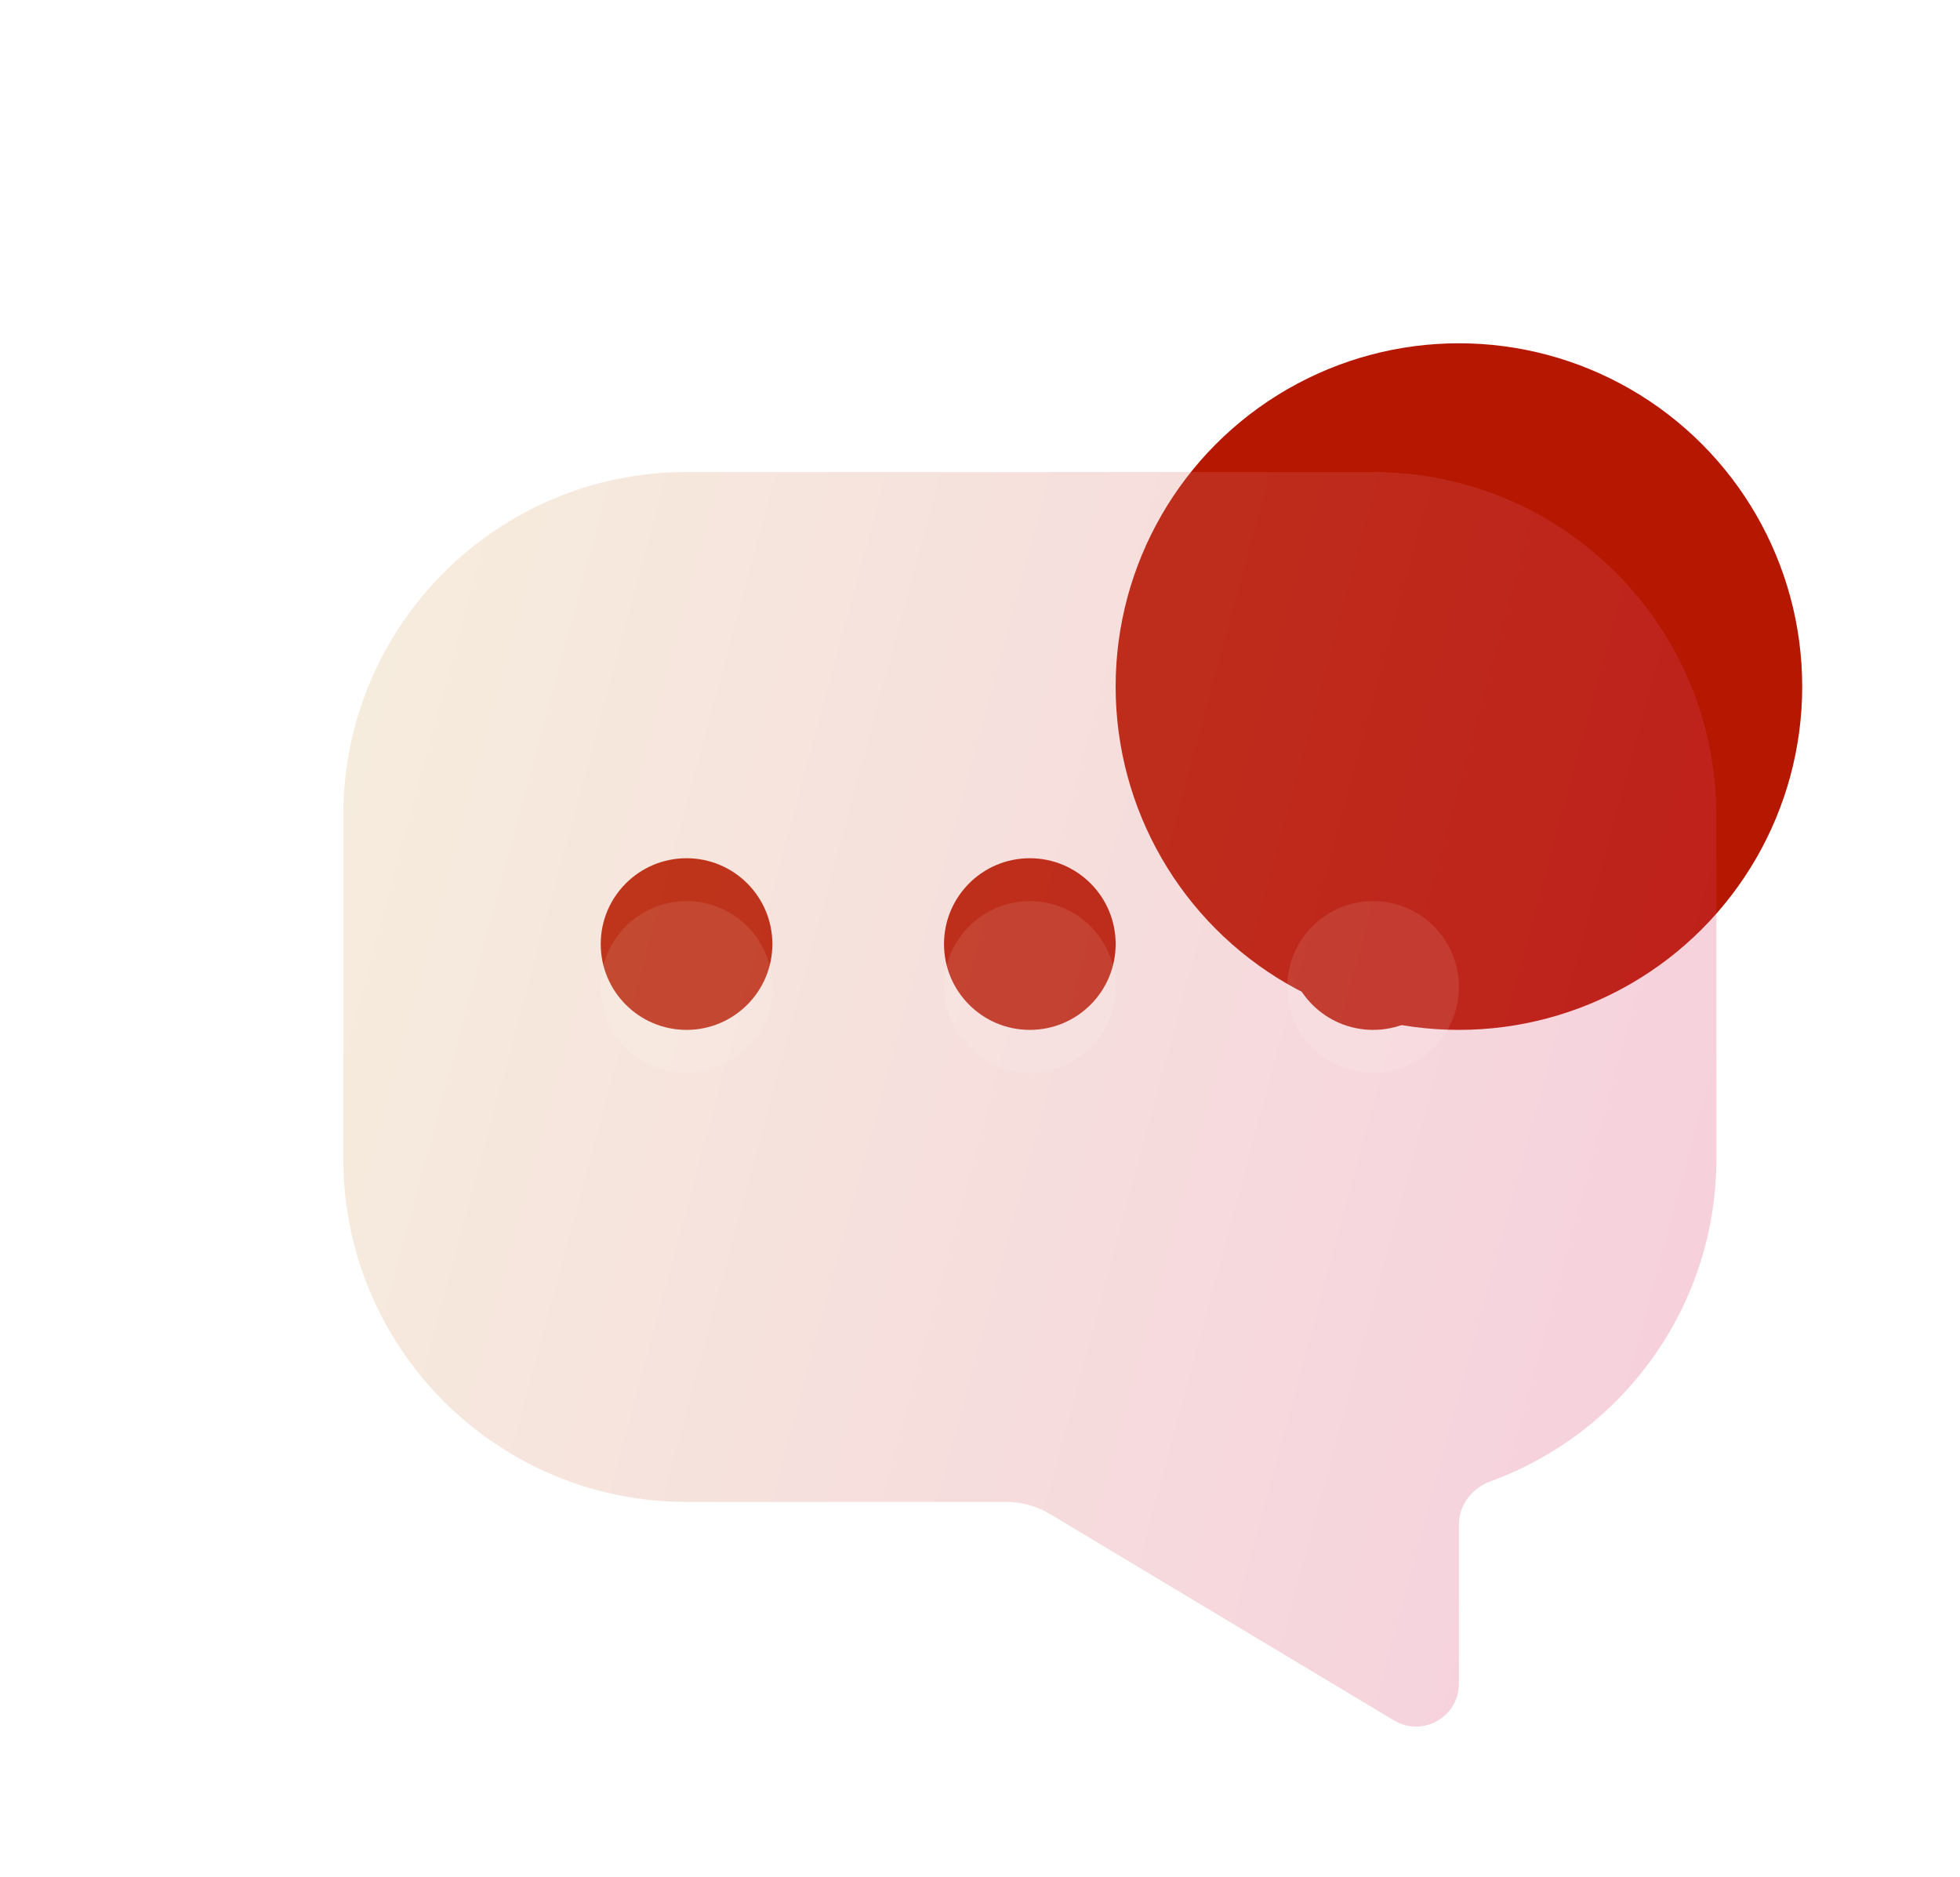 <?xml version="1.0" encoding="UTF-8"?> <svg xmlns="http://www.w3.org/2000/svg" width="118" height="113" viewBox="0 0 118 113" fill="none"> <circle cx="87.833" cy="41.333" r="20.667" fill="#B51700"></circle> <circle cx="41.333" cy="56.833" r="5.167" fill="#B51700"></circle> <circle cx="62" cy="56.833" r="5.167" fill="#B51700"></circle> <circle cx="82.667" cy="56.833" r="5.167" fill="#B51700"></circle> <g filter="url(#filter0_bi_6_118)"> <path d="M41.333 25.833C29.919 25.833 20.667 35.086 20.667 46.5V67.167C20.667 78.581 29.919 87.833 41.333 87.833H60.569C61.505 87.833 62.424 88.088 63.227 88.57L83.921 100.986C85.643 102.019 87.833 100.779 87.833 98.771V89.185C87.833 88.006 88.638 86.993 89.746 86.589C97.673 83.699 103.333 76.094 103.333 67.167V46.5C103.333 35.086 94.081 25.833 82.667 25.833H41.333Z" fill="#1D1D1D" fill-opacity="0.05"></path> <path d="M41.333 25.833C29.919 25.833 20.667 35.086 20.667 46.5V67.167C20.667 78.581 29.919 87.833 41.333 87.833H60.569C61.505 87.833 62.424 88.088 63.227 88.57L83.921 100.986C85.643 102.019 87.833 100.779 87.833 98.771V89.185C87.833 88.006 88.638 86.993 89.746 86.589C97.673 83.699 103.333 76.094 103.333 67.167V46.5C103.333 35.086 94.081 25.833 82.667 25.833H41.333Z" fill="url(#paint0_linear_6_118)" fill-opacity="0.2"></path> </g> <g filter="url(#filter1_i_6_118)"> <circle cx="41.333" cy="56.833" r="5.167" fill="white" fill-opacity="0.1"></circle> </g> <g filter="url(#filter2_i_6_118)"> <circle cx="62" cy="56.833" r="5.167" fill="white" fill-opacity="0.1"></circle> </g> <g filter="url(#filter3_i_6_118)"> <circle cx="82.667" cy="56.833" r="5.167" fill="white" fill-opacity="0.1"></circle> </g> <defs> <filter id="filter0_bi_6_118" x="5.167" y="10.333" width="113.667" height="106.525" filterUnits="userSpaceOnUse" color-interpolation-filters="sRGB"> <feFlood flood-opacity="0" result="BackgroundImageFix"></feFlood> <feGaussianBlur in="BackgroundImageFix" stdDeviation="7.75"></feGaussianBlur> <feComposite in2="SourceAlpha" operator="in" result="effect1_backgroundBlur_6_118"></feComposite> <feBlend mode="normal" in="SourceGraphic" in2="effect1_backgroundBlur_6_118" result="shape"></feBlend> <feColorMatrix in="SourceAlpha" type="matrix" values="0 0 0 0 0 0 0 0 0 0 0 0 0 0 0 0 0 0 127 0" result="hardAlpha"></feColorMatrix> <feOffset dy="2.583"></feOffset> <feGaussianBlur stdDeviation="5.167"></feGaussianBlur> <feComposite in2="hardAlpha" operator="arithmetic" k2="-1" k3="1"></feComposite> <feColorMatrix type="matrix" values="0 0 0 0 1 0 0 0 0 1 0 0 0 0 1 0 0 0 0.15 0"></feColorMatrix> <feBlend mode="normal" in2="shape" result="effect2_innerShadow_6_118"></feBlend> </filter> <filter id="filter1_i_6_118" x="36.167" y="51.667" width="10.333" height="12.917" filterUnits="userSpaceOnUse" color-interpolation-filters="sRGB"> <feFlood flood-opacity="0" result="BackgroundImageFix"></feFlood> <feBlend mode="normal" in="SourceGraphic" in2="BackgroundImageFix" result="shape"></feBlend> <feColorMatrix in="SourceAlpha" type="matrix" values="0 0 0 0 0 0 0 0 0 0 0 0 0 0 0 0 0 0 127 0" result="hardAlpha"></feColorMatrix> <feOffset dy="2.583"></feOffset> <feGaussianBlur stdDeviation="1.292"></feGaussianBlur> <feComposite in2="hardAlpha" operator="arithmetic" k2="-1" k3="1"></feComposite> <feColorMatrix type="matrix" values="0 0 0 0 1 0 0 0 0 1 0 0 0 0 1 0 0 0 0.1 0"></feColorMatrix> <feBlend mode="normal" in2="shape" result="effect1_innerShadow_6_118"></feBlend> </filter> <filter id="filter2_i_6_118" x="56.833" y="51.667" width="10.333" height="12.917" filterUnits="userSpaceOnUse" color-interpolation-filters="sRGB"> <feFlood flood-opacity="0" result="BackgroundImageFix"></feFlood> <feBlend mode="normal" in="SourceGraphic" in2="BackgroundImageFix" result="shape"></feBlend> <feColorMatrix in="SourceAlpha" type="matrix" values="0 0 0 0 0 0 0 0 0 0 0 0 0 0 0 0 0 0 127 0" result="hardAlpha"></feColorMatrix> <feOffset dy="2.583"></feOffset> <feGaussianBlur stdDeviation="1.292"></feGaussianBlur> <feComposite in2="hardAlpha" operator="arithmetic" k2="-1" k3="1"></feComposite> <feColorMatrix type="matrix" values="0 0 0 0 1 0 0 0 0 1 0 0 0 0 1 0 0 0 0.1 0"></feColorMatrix> <feBlend mode="normal" in2="shape" result="effect1_innerShadow_6_118"></feBlend> </filter> <filter id="filter3_i_6_118" x="77.5" y="51.667" width="10.333" height="12.917" filterUnits="userSpaceOnUse" color-interpolation-filters="sRGB"> <feFlood flood-opacity="0" result="BackgroundImageFix"></feFlood> <feBlend mode="normal" in="SourceGraphic" in2="BackgroundImageFix" result="shape"></feBlend> <feColorMatrix in="SourceAlpha" type="matrix" values="0 0 0 0 0 0 0 0 0 0 0 0 0 0 0 0 0 0 127 0" result="hardAlpha"></feColorMatrix> <feOffset dy="2.583"></feOffset> <feGaussianBlur stdDeviation="1.292"></feGaussianBlur> <feComposite in2="hardAlpha" operator="arithmetic" k2="-1" k3="1"></feComposite> <feColorMatrix type="matrix" values="0 0 0 0 1 0 0 0 0 1 0 0 0 0 1 0 0 0 0.1 0"></feColorMatrix> <feBlend mode="normal" in2="shape" result="effect1_innerShadow_6_118"></feBlend> </filter> <linearGradient id="paint0_linear_6_118" x1="20.667" y1="25.833" x2="117.24" y2="51.99" gradientUnits="userSpaceOnUse"> <stop stop-color="#FFD482"></stop> <stop offset="1" stop-color="#FF377F"></stop> </linearGradient> </defs> </svg> 